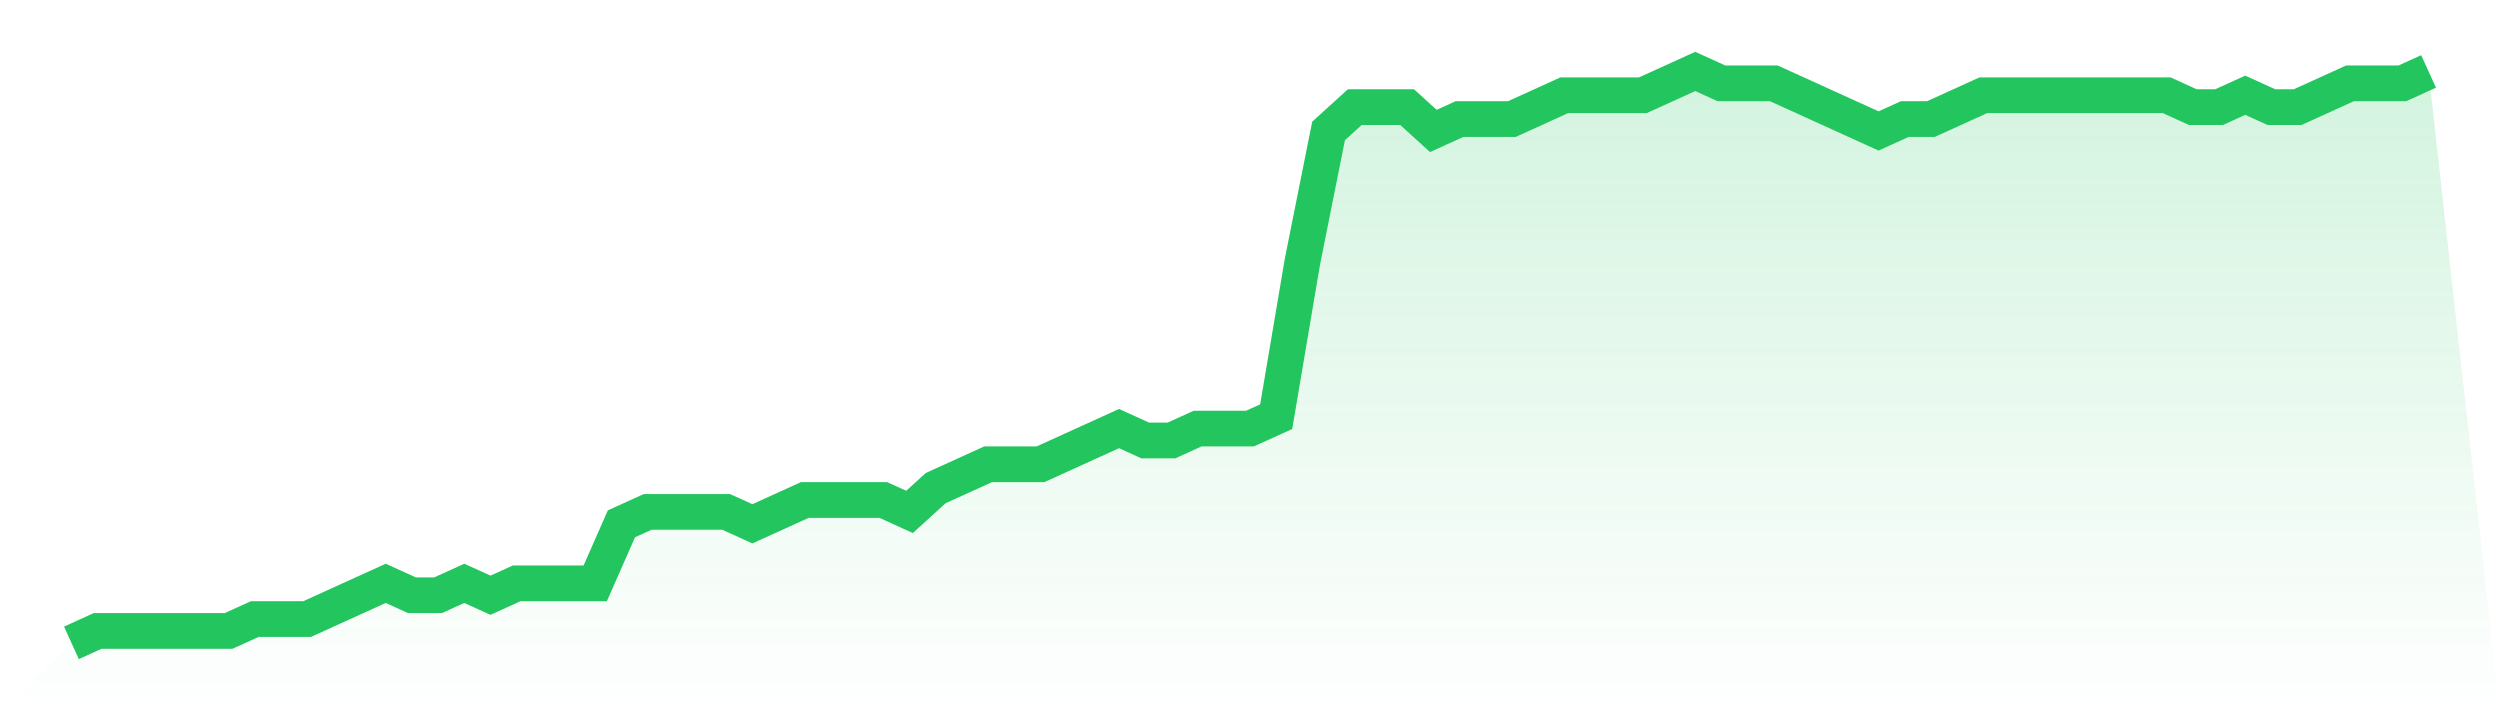 <svg viewBox="0 0 140 40" xmlns="http://www.w3.org/2000/svg">
<defs>
<linearGradient id="gradient" x1="0" x2="0" y1="0" y2="1">
<stop offset="0%" stop-color="#22c55e" stop-opacity="0.2"/>
<stop offset="100%" stop-color="#22c55e" stop-opacity="0"/>
</linearGradient>
</defs>
<path d="M4,36 L4,36 L5.467,35.333 L6.933,35.333 L8.4,35.333 L9.867,35.333 L11.333,35.333 L12.8,35.333 L14.267,34.667 L15.733,34.667 L17.2,34.667 L18.667,34 L20.133,33.333 L21.6,32.667 L23.067,33.333 L24.533,33.333 L26,32.667 L27.467,33.333 L28.933,32.667 L30.4,32.667 L31.867,32.667 L33.333,32.667 L34.8,29.333 L36.267,28.667 L37.733,28.667 L39.2,28.667 L40.667,28.667 L42.133,29.333 L43.6,28.667 L45.067,28 L46.533,28 L48,28 L49.467,28 L50.933,28.667 L52.4,27.333 L53.867,26.667 L55.333,26 L56.8,26 L58.267,26 L59.733,25.333 L61.2,24.667 L62.667,24 L64.133,24.667 L65.6,24.667 L67.067,24 L68.533,24 L70,24 L71.467,23.333 L72.933,14.667 L74.4,7.333 L75.867,6 L77.333,6 L78.8,6 L80.267,7.333 L81.733,6.667 L83.2,6.667 L84.667,6.667 L86.133,6 L87.6,5.333 L89.067,5.333 L90.533,5.333 L92,5.333 L93.467,4.667 L94.933,4 L96.4,4.667 L97.867,4.667 L99.333,4.667 L100.8,5.333 L102.267,6 L103.733,6.667 L105.2,7.333 L106.667,6.667 L108.133,6.667 L109.6,6 L111.067,5.333 L112.533,5.333 L114,5.333 L115.467,5.333 L116.933,5.333 L118.4,5.333 L119.867,5.333 L121.333,5.333 L122.8,6 L124.267,6 L125.733,5.333 L127.2,6 L128.667,6 L130.133,5.333 L131.6,4.667 L133.067,4.667 L134.533,4.667 L136,4 L140,40 L0,40 z" fill="url(#gradient)"/>
<path d="M4,36 L4,36 L5.467,35.333 L6.933,35.333 L8.4,35.333 L9.867,35.333 L11.333,35.333 L12.8,35.333 L14.267,34.667 L15.733,34.667 L17.2,34.667 L18.667,34 L20.133,33.333 L21.6,32.667 L23.067,33.333 L24.533,33.333 L26,32.667 L27.467,33.333 L28.933,32.667 L30.4,32.667 L31.867,32.667 L33.333,32.667 L34.8,29.333 L36.267,28.667 L37.733,28.667 L39.2,28.667 L40.667,28.667 L42.133,29.333 L43.6,28.667 L45.067,28 L46.533,28 L48,28 L49.467,28 L50.933,28.667 L52.4,27.333 L53.867,26.667 L55.333,26 L56.8,26 L58.267,26 L59.733,25.333 L61.2,24.667 L62.667,24 L64.133,24.667 L65.6,24.667 L67.067,24 L68.533,24 L70,24 L71.467,23.333 L72.933,14.667 L74.4,7.333 L75.867,6 L77.333,6 L78.8,6 L80.267,7.333 L81.733,6.667 L83.2,6.667 L84.667,6.667 L86.133,6 L87.6,5.333 L89.067,5.333 L90.533,5.333 L92,5.333 L93.467,4.667 L94.933,4 L96.4,4.667 L97.867,4.667 L99.333,4.667 L100.8,5.333 L102.267,6 L103.733,6.667 L105.2,7.333 L106.667,6.667 L108.133,6.667 L109.6,6 L111.067,5.333 L112.533,5.333 L114,5.333 L115.467,5.333 L116.933,5.333 L118.4,5.333 L119.867,5.333 L121.333,5.333 L122.8,6 L124.267,6 L125.733,5.333 L127.2,6 L128.667,6 L130.133,5.333 L131.6,4.667 L133.067,4.667 L134.533,4.667 L136,4" fill="none" stroke="#22c55e" stroke-width="2"/>
</svg>